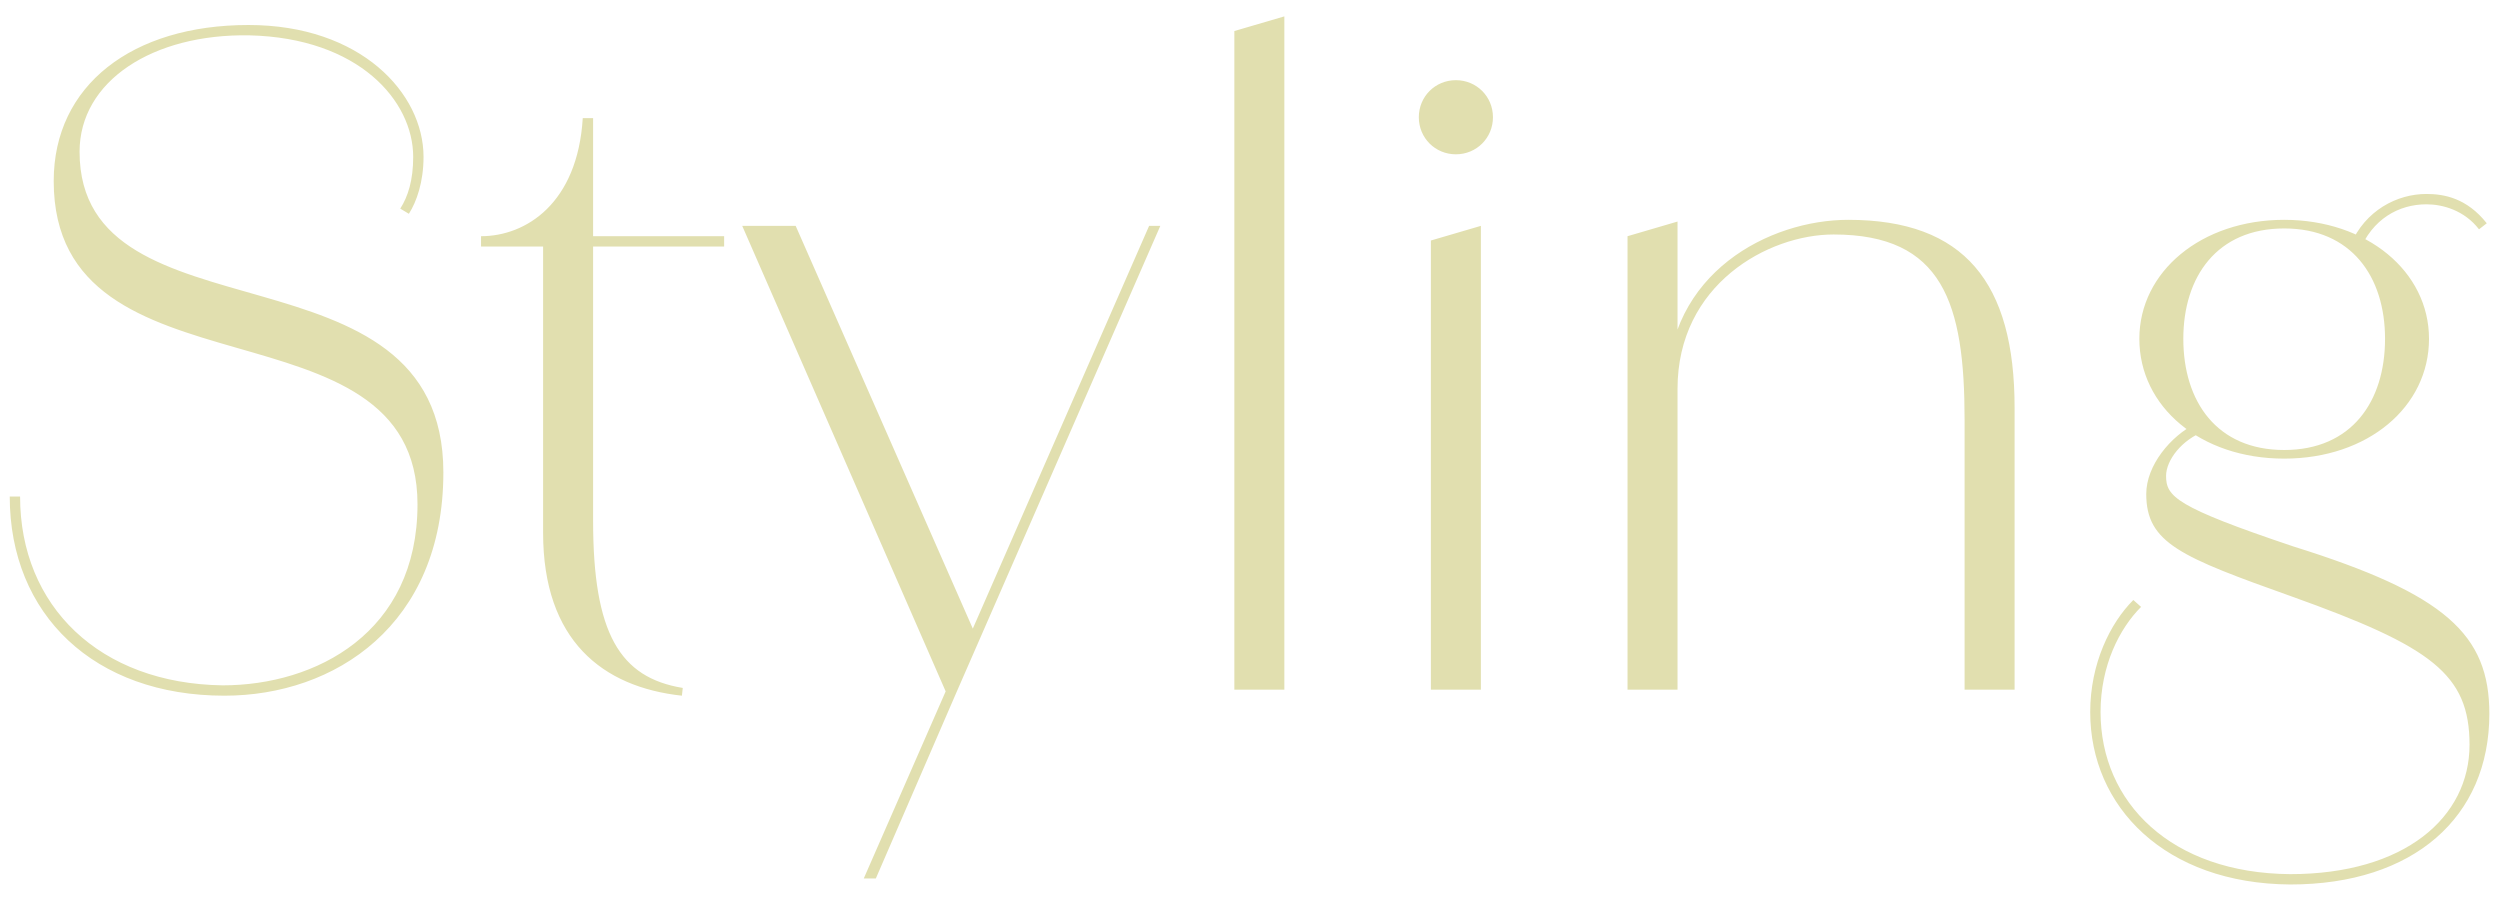<svg width="116" height="42" viewBox="0 0 116 42" fill="none" xmlns="http://www.w3.org/2000/svg">
<path d="M10.412 32.28C4.372 32.28 0.452 28.52 0.452 23.04H0.932C0.932 28.12 4.612 31.72 10.332 31.8C14.652 31.8 19.372 29.36 19.372 23.4C19.372 13.56 2.492 18.84 2.492 8.4C2.492 3.96 6.132 1.16 11.532 1.16C16.732 1.16 19.652 4.32 19.652 7.28H19.172C19.172 4.68 16.652 1.76 11.572 1.64C7.092 1.56 3.692 3.76 3.692 7.04C3.692 16.08 20.572 10.92 20.572 21.92C20.572 29 15.532 32.28 10.412 32.28ZM19.172 7.28H19.652C19.652 8.44 19.332 9.36 18.972 9.92L18.572 9.68C18.932 9.12 19.172 8.36 19.172 7.28ZM31.64 32.28C27.96 31.88 25.2 29.72 25.2 24.72V11.44H22.32V10.96C24.4 10.96 26.8 9.44 27.04 5.48H27.52V10.96H33.6V11.44H27.52V24.16C27.52 29.4 28.76 31.44 31.68 31.92L31.64 32.28ZM43.879 32.08L34.439 10.48H36.919L45.399 29.76H44.879L53.319 10.48H53.839L44.399 32.08H43.879ZM40.079 40.76L43.879 32.08H44.399L40.639 40.76H40.079ZM57.274 32V1.44L59.594 0.76V32H57.274ZM66.393 32V11.16L68.713 10.48V32H66.393ZM67.553 7.16C66.593 7.16 65.833 6.4 65.833 5.44C65.833 4.48 66.593 3.72 67.553 3.72C68.513 3.72 69.273 4.48 69.273 5.44C69.273 6.4 68.513 7.16 67.553 7.16ZM75.517 32V10.96L77.837 10.28V32H75.517ZM91.157 32V19.48C91.157 14.08 90.157 10.88 85.077 10.88C82.037 10.88 77.837 13.2 77.837 18.04L77.357 18.08C77.357 12.64 82.117 10.2 85.757 10.2C91.157 10.2 93.477 13.12 93.477 18.92V32H91.157ZM106.266 41.04V40.56C111.586 40.56 114.586 37.92 114.586 34.56C114.586 31.28 112.826 30 106.346 27.68C101.186 25.84 99.586 25.2 99.586 22.92C99.586 21.6 100.706 20.24 101.906 19.64L102.306 20C101.226 20.4 100.506 21.36 100.506 22.08C100.506 23.04 100.946 23.52 106.426 25.36C113.466 27.56 115.506 29.44 115.506 33.12C115.506 37.92 111.986 41.04 106.266 41.04ZM106.266 41.04C100.466 41 96.986 37.44 96.986 33.04C96.986 30.8 97.906 28.92 98.986 27.84L99.346 28.16C98.346 29.16 97.466 30.88 97.466 33.04C97.466 37.24 100.746 40.52 106.266 40.56V41.04ZM105.986 21.28C102.106 21.28 99.266 18.88 99.266 15.72C99.266 12.6 102.146 10.2 105.986 10.2C109.826 10.2 112.706 12.6 112.706 15.72C112.706 18.88 109.866 21.28 105.986 21.28ZM105.986 20.88C109.106 20.88 110.666 18.64 110.666 15.72C110.666 12.84 109.106 10.6 105.986 10.6C102.866 10.6 101.306 12.84 101.306 15.72C101.306 18.64 102.866 20.88 105.986 20.88ZM109.466 11.68L109.066 11.36C109.746 9.76 111.226 9 112.586 9C113.426 9 114.466 9.2 115.386 10.36L115.026 10.64C114.346 9.76 113.346 9.48 112.586 9.48C111.306 9.48 110.066 10.16 109.466 11.68Z" fill="#E1DFAF"/>
</svg>
